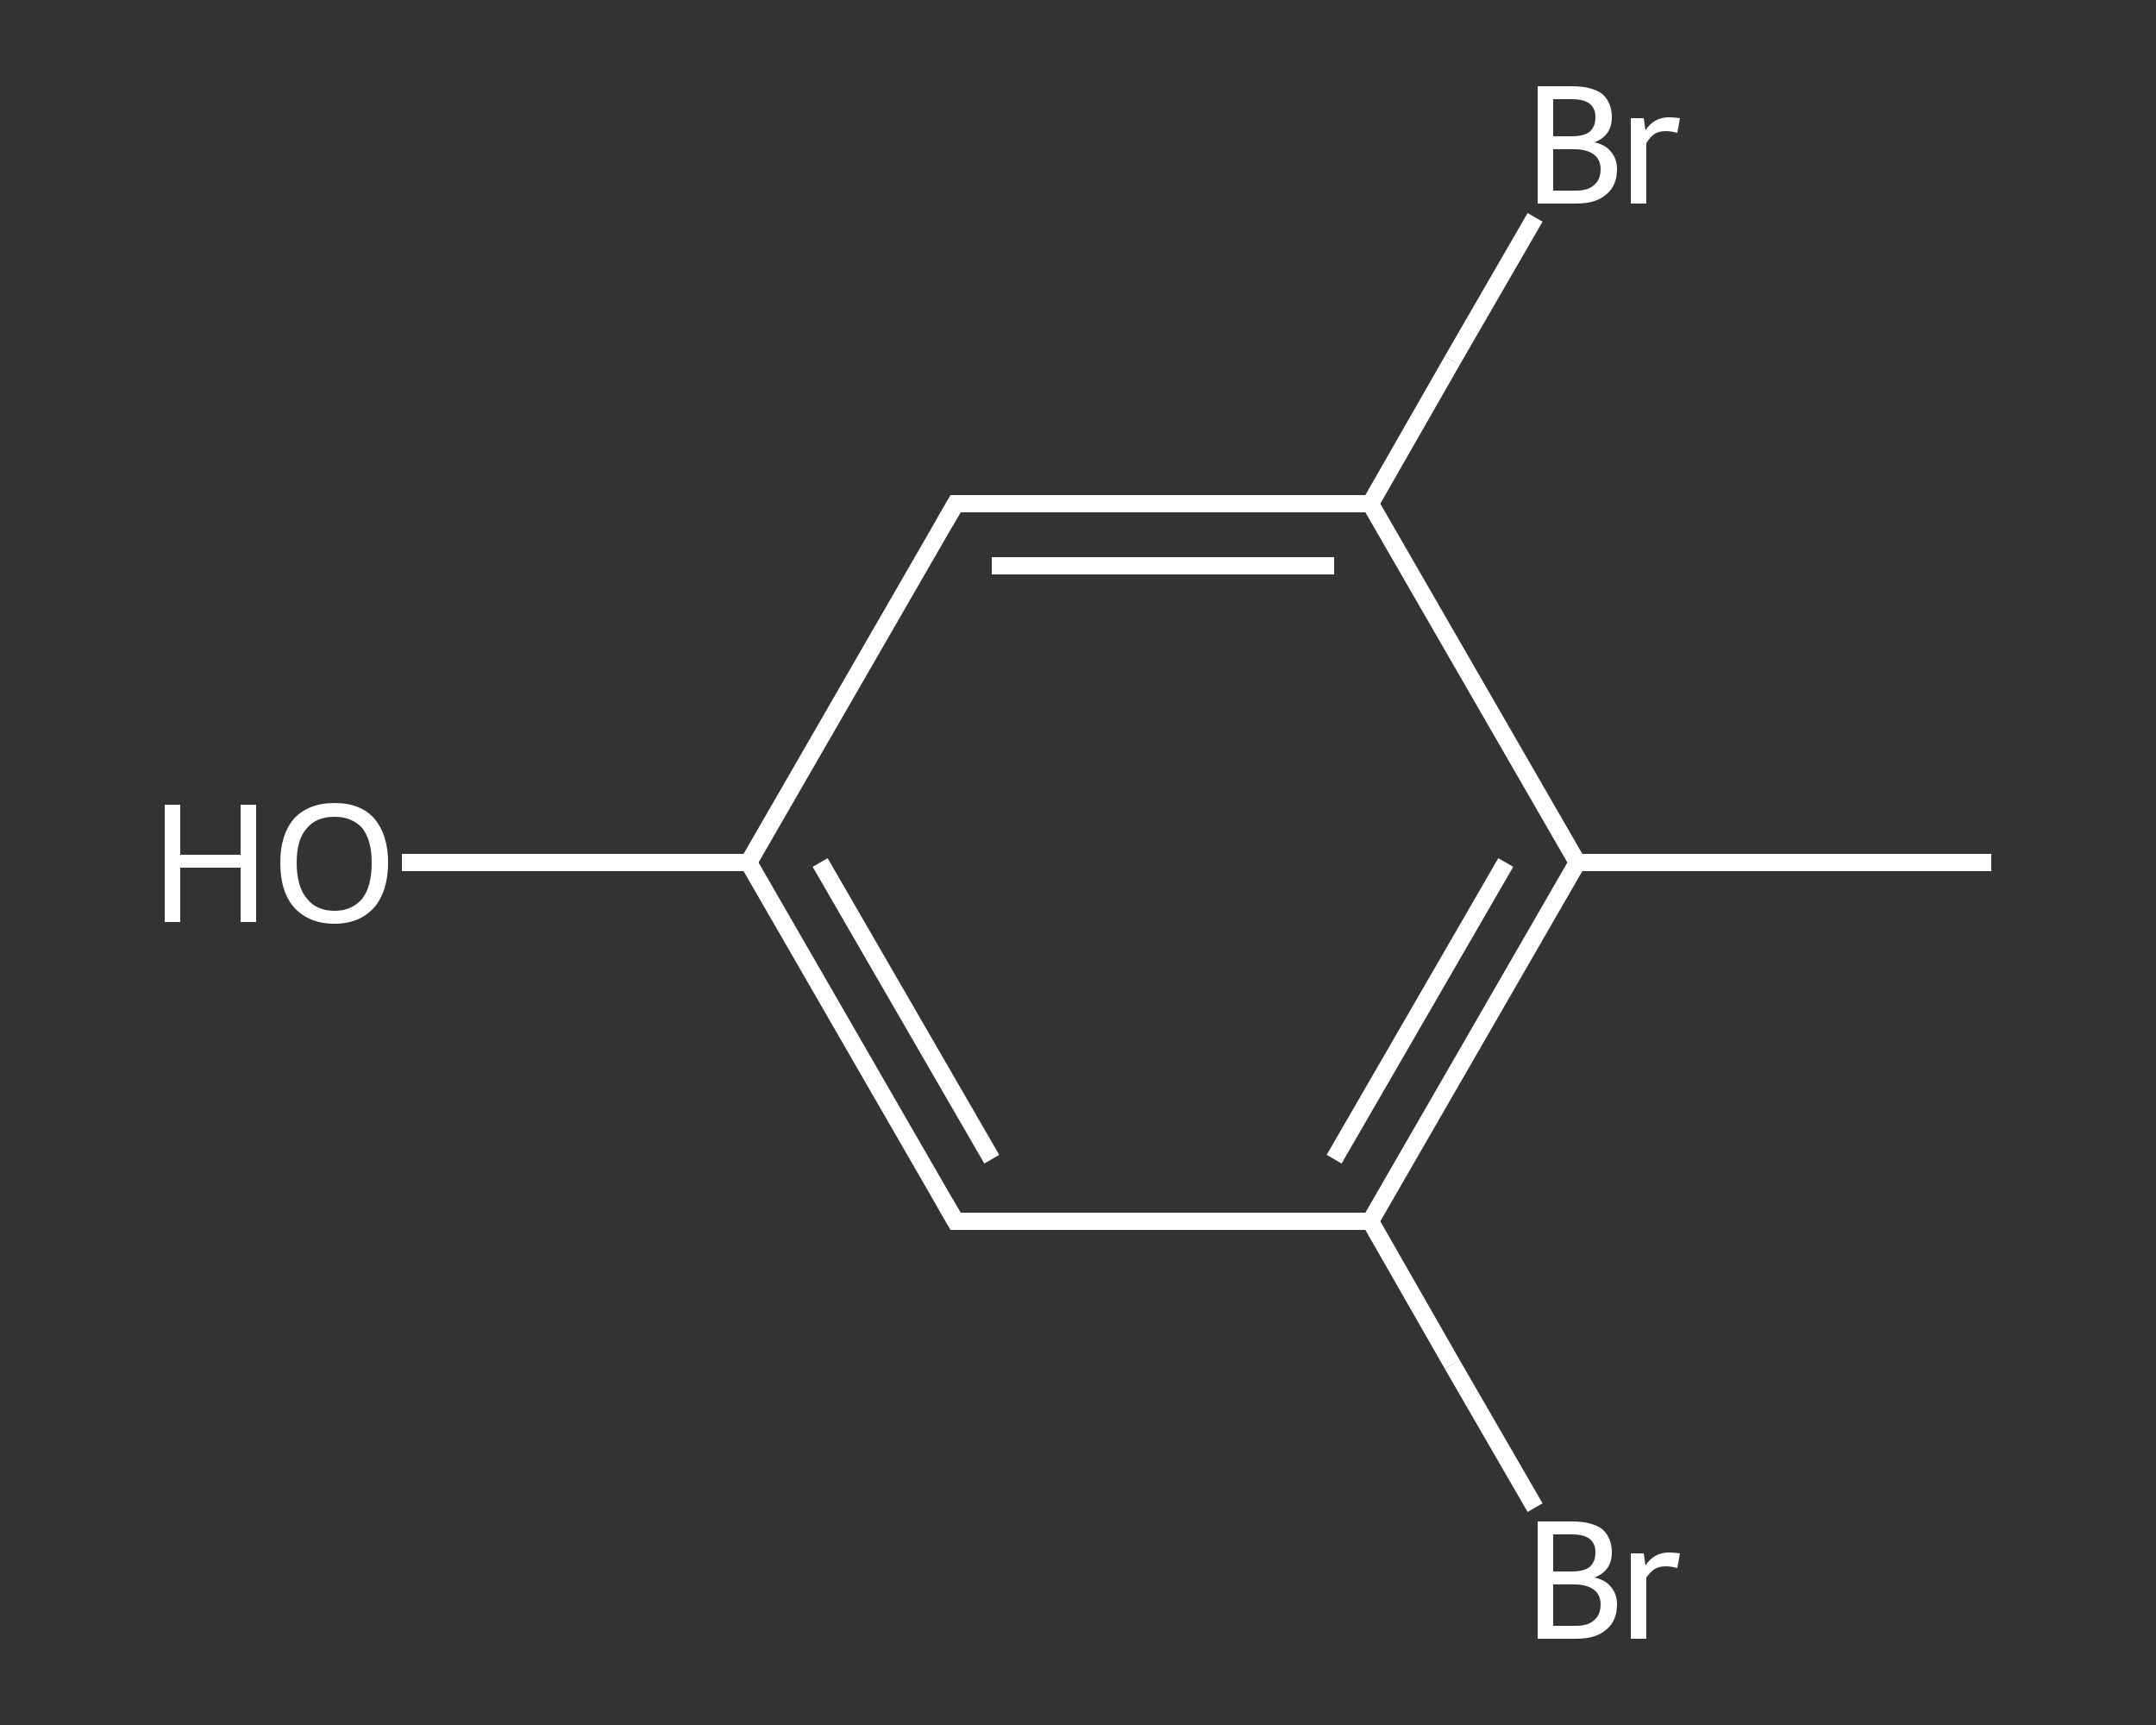 <?xml version='1.0' encoding='iso-8859-1'?>
<svg version='1.1' baseProfile='full'
              xmlns='http://www.w3.org/2000/svg'
                      xmlns:rdkit='http://www.rdkit.org/xml'
                      xmlns:xlink='http://www.w3.org/1999/xlink'
                  xml:space='preserve'
width='250px' height='200px' viewBox='0 0 250 200'>
<rect x="0" y="0" width="250" height="200" fill="#333333" stroke="none"/>
<!-- END OF HEADER -->
<rect style='opacity:1.0;fill:transparent;stroke:none' width='250.0' height='200.0' x='0.0' y='0.0'> </rect>
<path class='bond-0 atom-0 atom-1' d='M 230.9,100.0 L 182.9,100.0' style='fill:none;fill-rule:evenodd;stroke:#FFFFFF;stroke-width:2.0px;stroke-linecap:butt;stroke-linejoin:miter;stroke-opacity:1' />
<path class='bond-1 atom-1 atom-2' d='M 182.9,100.0 L 158.9,141.6' style='fill:none;fill-rule:evenodd;stroke:#FFFFFF;stroke-width:2.0px;stroke-linecap:butt;stroke-linejoin:miter;stroke-opacity:1' />
<path class='bond-1 atom-1 atom-2' d='M 174.6,100.0 L 154.7,134.4' style='fill:none;fill-rule:evenodd;stroke:#FFFFFF;stroke-width:2.0px;stroke-linecap:butt;stroke-linejoin:miter;stroke-opacity:1' />
<path class='bond-2 atom-2 atom-3' d='M 158.9,141.6 L 168.4,158.2' style='fill:none;fill-rule:evenodd;stroke:#FFFFFF;stroke-width:2.0px;stroke-linecap:butt;stroke-linejoin:miter;stroke-opacity:1' />
<path class='bond-2 atom-2 atom-3' d='M 168.4,158.2 L 178.0,174.8' style='fill:none;fill-rule:evenodd;stroke:#FFFFFF;stroke-width:2.0px;stroke-linecap:butt;stroke-linejoin:miter;stroke-opacity:1' />
<path class='bond-3 atom-2 atom-4' d='M 158.9,141.6 L 110.8,141.6' style='fill:none;fill-rule:evenodd;stroke:#FFFFFF;stroke-width:2.0px;stroke-linecap:butt;stroke-linejoin:miter;stroke-opacity:1' />
<path class='bond-4 atom-4 atom-5' d='M 110.8,141.6 L 86.8,100.0' style='fill:none;fill-rule:evenodd;stroke:#FFFFFF;stroke-width:2.0px;stroke-linecap:butt;stroke-linejoin:miter;stroke-opacity:1' />
<path class='bond-4 atom-4 atom-5' d='M 115.0,134.4 L 95.1,100.0' style='fill:none;fill-rule:evenodd;stroke:#FFFFFF;stroke-width:2.0px;stroke-linecap:butt;stroke-linejoin:miter;stroke-opacity:1' />
<path class='bond-5 atom-5 atom-6' d='M 86.8,100.0 L 66.7,100.0' style='fill:none;fill-rule:evenodd;stroke:#FFFFFF;stroke-width:2.0px;stroke-linecap:butt;stroke-linejoin:miter;stroke-opacity:1' />
<path class='bond-5 atom-5 atom-6' d='M 66.7,100.0 L 46.6,100.0' style='fill:none;fill-rule:evenodd;stroke:#FFFFFF;stroke-width:2.0px;stroke-linecap:butt;stroke-linejoin:miter;stroke-opacity:1' />
<path class='bond-6 atom-5 atom-7' d='M 86.8,100.0 L 110.8,58.4' style='fill:none;fill-rule:evenodd;stroke:#FFFFFF;stroke-width:2.0px;stroke-linecap:butt;stroke-linejoin:miter;stroke-opacity:1' />
<path class='bond-7 atom-7 atom-8' d='M 110.8,58.4 L 158.9,58.4' style='fill:none;fill-rule:evenodd;stroke:#FFFFFF;stroke-width:2.0px;stroke-linecap:butt;stroke-linejoin:miter;stroke-opacity:1' />
<path class='bond-7 atom-7 atom-8' d='M 115.0,65.6 L 154.7,65.6' style='fill:none;fill-rule:evenodd;stroke:#FFFFFF;stroke-width:2.0px;stroke-linecap:butt;stroke-linejoin:miter;stroke-opacity:1' />
<path class='bond-8 atom-8 atom-9' d='M 158.9,58.4 L 168.4,41.8' style='fill:none;fill-rule:evenodd;stroke:#FFFFFF;stroke-width:2.0px;stroke-linecap:butt;stroke-linejoin:miter;stroke-opacity:1' />
<path class='bond-8 atom-8 atom-9' d='M 168.4,41.8 L 178.0,25.2' style='fill:none;fill-rule:evenodd;stroke:#FFFFFF;stroke-width:2.0px;stroke-linecap:butt;stroke-linejoin:miter;stroke-opacity:1' />
<path class='bond-9 atom-8 atom-1' d='M 158.9,58.4 L 182.9,100.0' style='fill:none;fill-rule:evenodd;stroke:#FFFFFF;stroke-width:2.0px;stroke-linecap:butt;stroke-linejoin:miter;stroke-opacity:1' />
<path d='M 113.2,141.6 L 110.8,141.6 L 109.6,139.5' style='fill:none;stroke:#FFFFFF;stroke-width:2.0px;stroke-linecap:butt;stroke-linejoin:miter;stroke-opacity:1;' />
<path d='M 109.6,60.5 L 110.8,58.4 L 113.2,58.4' style='fill:none;stroke:#FFFFFF;stroke-width:2.0px;stroke-linecap:butt;stroke-linejoin:miter;stroke-opacity:1;' />
<path class='atom-3' d='M 184.9 182.9
Q 186.2 183.2, 186.8 184.0
Q 187.5 184.8, 187.5 186.0
Q 187.5 187.9, 186.3 188.9
Q 185.1 190.0, 182.8 190.0
L 178.3 190.0
L 178.3 176.4
L 182.3 176.4
Q 184.6 176.4, 185.8 177.3
Q 186.9 178.3, 186.9 180.0
Q 186.9 182.1, 184.9 182.9
M 180.1 177.9
L 180.1 182.2
L 182.3 182.2
Q 183.6 182.2, 184.3 181.7
Q 185.0 181.1, 185.0 180.0
Q 185.0 177.9, 182.3 177.9
L 180.1 177.9
M 182.8 188.5
Q 184.2 188.5, 184.9 187.8
Q 185.6 187.2, 185.6 186.0
Q 185.6 184.9, 184.8 184.3
Q 184.0 183.7, 182.5 183.7
L 180.1 183.7
L 180.1 188.5
L 182.8 188.5
' fill='#FFFFFF'/>
<path class='atom-3' d='M 190.6 180.1
L 190.8 181.5
Q 191.8 180.0, 193.5 180.0
Q 194.1 180.0, 194.8 180.1
L 194.5 181.8
Q 193.7 181.6, 193.2 181.6
Q 192.4 181.6, 191.9 181.9
Q 191.4 182.2, 190.9 182.9
L 190.9 190.0
L 189.1 190.0
L 189.1 180.1
L 190.6 180.1
' fill='#FFFFFF'/>
<path class='atom-6' d='M 19.1 93.3
L 20.9 93.3
L 20.9 99.1
L 27.9 99.1
L 27.9 93.3
L 29.7 93.3
L 29.7 106.9
L 27.9 106.9
L 27.9 100.6
L 20.9 100.6
L 20.9 106.9
L 19.1 106.9
L 19.1 93.3
' fill='#FFFFFF'/>
<path class='atom-6' d='M 32.5 100.0
Q 32.5 96.8, 34.1 94.9
Q 35.8 93.1, 38.8 93.1
Q 41.8 93.1, 43.4 94.9
Q 45.0 96.8, 45.0 100.0
Q 45.0 103.3, 43.4 105.2
Q 41.7 107.1, 38.8 107.1
Q 35.8 107.1, 34.1 105.2
Q 32.5 103.4, 32.5 100.0
M 38.8 105.6
Q 40.8 105.6, 42.0 104.2
Q 43.1 102.8, 43.1 100.0
Q 43.1 97.4, 42.0 96.0
Q 40.8 94.7, 38.8 94.7
Q 36.7 94.7, 35.6 96.0
Q 34.4 97.3, 34.4 100.0
Q 34.4 102.8, 35.6 104.2
Q 36.7 105.6, 38.8 105.6
' fill='#FFFFFF'/>
<path class='atom-9' d='M 184.9 16.5
Q 186.2 16.8, 186.8 17.6
Q 187.5 18.4, 187.5 19.6
Q 187.5 21.5, 186.3 22.5
Q 185.1 23.6, 182.8 23.6
L 178.3 23.6
L 178.3 10.0
L 182.3 10.0
Q 184.6 10.0, 185.8 10.9
Q 186.9 11.9, 186.9 13.6
Q 186.9 15.7, 184.9 16.5
M 180.1 11.5
L 180.1 15.8
L 182.3 15.8
Q 183.6 15.8, 184.3 15.3
Q 185.0 14.7, 185.0 13.6
Q 185.0 11.5, 182.3 11.5
L 180.1 11.5
M 182.8 22.1
Q 184.2 22.1, 184.9 21.4
Q 185.6 20.8, 185.6 19.6
Q 185.6 18.5, 184.8 17.9
Q 184.0 17.3, 182.5 17.3
L 180.1 17.3
L 180.1 22.1
L 182.8 22.1
' fill='#FFFFFF'/>
<path class='atom-9' d='M 190.6 13.7
L 190.8 15.1
Q 191.8 13.6, 193.5 13.6
Q 194.1 13.6, 194.8 13.7
L 194.5 15.4
Q 193.7 15.2, 193.2 15.2
Q 192.4 15.2, 191.9 15.5
Q 191.4 15.8, 190.9 16.6
L 190.9 23.6
L 189.1 23.6
L 189.1 13.7
L 190.6 13.7
' fill='#FFFFFF'/>
</svg>
